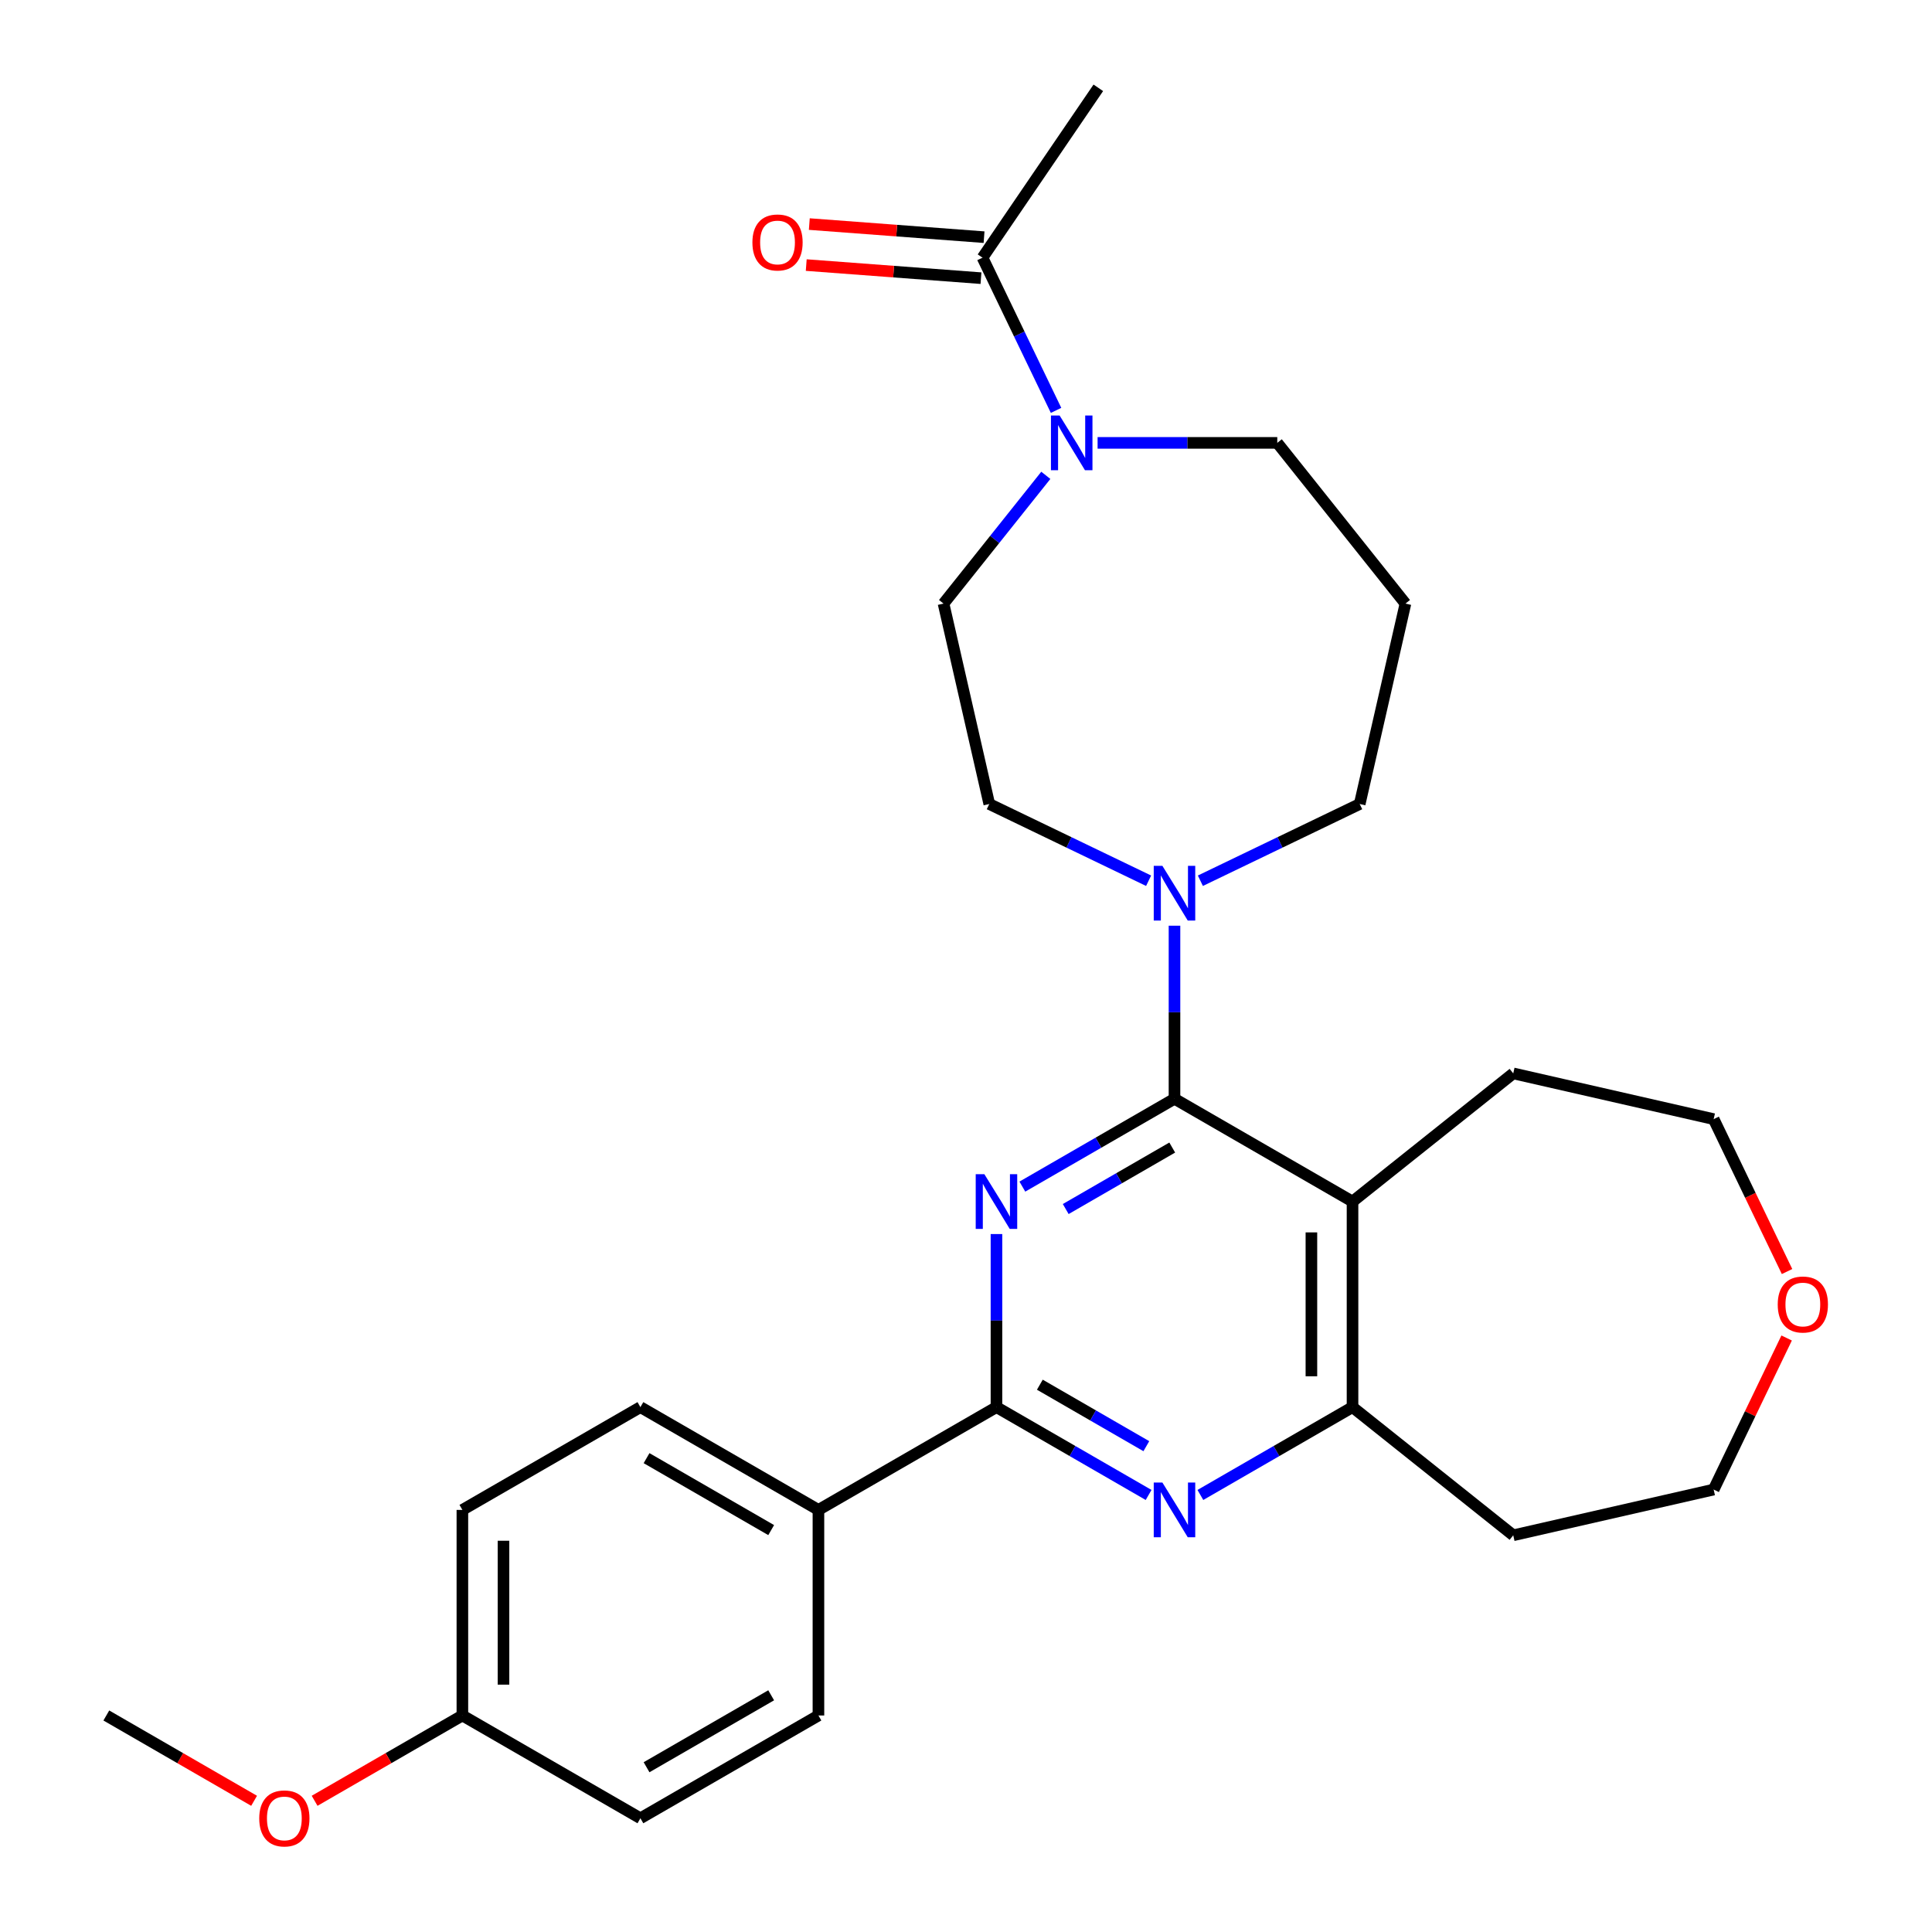 <?xml version='1.0' encoding='iso-8859-1'?>
<svg version='1.1' baseProfile='full'
              xmlns='http://www.w3.org/2000/svg'
                      xmlns:rdkit='http://www.rdkit.org/xml'
                      xmlns:xlink='http://www.w3.org/1999/xlink'
                  xml:space='preserve'
width='1000px' height='1000px' viewBox='0 0 1000 1000'>
<!-- END OF HEADER -->
<rect style='opacity:1.0;fill:#FFFFFF;stroke:none' width='1000' height='1000' x='0' y='0'> </rect>
<path class='bond-0' d='M 607.915,568.723 L 568.541,591.456' style='fill:none;fill-rule:evenodd;stroke:#000000;stroke-width:6px;stroke-linecap:butt;stroke-linejoin:miter;stroke-opacity:1' />
<path class='bond-0' d='M 568.541,591.456 L 529.168,614.188' style='fill:none;fill-rule:evenodd;stroke:#0000FF;stroke-width:6px;stroke-linecap:butt;stroke-linejoin:miter;stroke-opacity:1' />
<path class='bond-0' d='M 606.743,593.972 L 579.182,609.885' style='fill:none;fill-rule:evenodd;stroke:#000000;stroke-width:6px;stroke-linecap:butt;stroke-linejoin:miter;stroke-opacity:1' />
<path class='bond-0' d='M 579.182,609.885 L 551.62,625.798' style='fill:none;fill-rule:evenodd;stroke:#0000FF;stroke-width:6px;stroke-linecap:butt;stroke-linejoin:miter;stroke-opacity:1' />
<path class='bond-1' d='M 607.915,568.723 L 700.062,621.924' style='fill:none;fill-rule:evenodd;stroke:#000000;stroke-width:6px;stroke-linecap:butt;stroke-linejoin:miter;stroke-opacity:1' />
<path class='bond-5' d='M 607.915,568.723 L 607.915,523.932' style='fill:none;fill-rule:evenodd;stroke:#000000;stroke-width:6px;stroke-linecap:butt;stroke-linejoin:miter;stroke-opacity:1' />
<path class='bond-5' d='M 607.915,523.932 L 607.915,479.141' style='fill:none;fill-rule:evenodd;stroke:#0000FF;stroke-width:6px;stroke-linecap:butt;stroke-linejoin:miter;stroke-opacity:1' />
<path class='bond-2' d='M 515.768,638.744 L 515.768,683.535' style='fill:none;fill-rule:evenodd;stroke:#0000FF;stroke-width:6px;stroke-linecap:butt;stroke-linejoin:miter;stroke-opacity:1' />
<path class='bond-2' d='M 515.768,683.535 L 515.768,728.326' style='fill:none;fill-rule:evenodd;stroke:#000000;stroke-width:6px;stroke-linecap:butt;stroke-linejoin:miter;stroke-opacity:1' />
<path class='bond-4' d='M 700.062,621.924 L 700.062,728.326' style='fill:none;fill-rule:evenodd;stroke:#000000;stroke-width:6px;stroke-linecap:butt;stroke-linejoin:miter;stroke-opacity:1' />
<path class='bond-4' d='M 678.781,637.885 L 678.781,712.366' style='fill:none;fill-rule:evenodd;stroke:#000000;stroke-width:6px;stroke-linecap:butt;stroke-linejoin:miter;stroke-opacity:1' />
<path class='bond-18' d='M 700.062,621.924 L 783.25,555.584' style='fill:none;fill-rule:evenodd;stroke:#000000;stroke-width:6px;stroke-linecap:butt;stroke-linejoin:miter;stroke-opacity:1' />
<path class='bond-8' d='M 515.768,728.326 L 423.621,781.527' style='fill:none;fill-rule:evenodd;stroke:#000000;stroke-width:6px;stroke-linecap:butt;stroke-linejoin:miter;stroke-opacity:1' />
<path class='bond-28' d='M 515.768,728.326 L 555.141,751.059' style='fill:none;fill-rule:evenodd;stroke:#000000;stroke-width:6px;stroke-linecap:butt;stroke-linejoin:miter;stroke-opacity:1' />
<path class='bond-28' d='M 555.141,751.059 L 594.515,773.791' style='fill:none;fill-rule:evenodd;stroke:#0000FF;stroke-width:6px;stroke-linecap:butt;stroke-linejoin:miter;stroke-opacity:1' />
<path class='bond-28' d='M 538.22,716.717 L 565.782,732.629' style='fill:none;fill-rule:evenodd;stroke:#000000;stroke-width:6px;stroke-linecap:butt;stroke-linejoin:miter;stroke-opacity:1' />
<path class='bond-28' d='M 565.782,732.629 L 593.343,748.542' style='fill:none;fill-rule:evenodd;stroke:#0000FF;stroke-width:6px;stroke-linecap:butt;stroke-linejoin:miter;stroke-opacity:1' />
<path class='bond-3' d='M 621.315,773.791 L 660.688,751.059' style='fill:none;fill-rule:evenodd;stroke:#0000FF;stroke-width:6px;stroke-linecap:butt;stroke-linejoin:miter;stroke-opacity:1' />
<path class='bond-3' d='M 660.688,751.059 L 700.062,728.326' style='fill:none;fill-rule:evenodd;stroke:#000000;stroke-width:6px;stroke-linecap:butt;stroke-linejoin:miter;stroke-opacity:1' />
<path class='bond-15' d='M 700.062,728.326 L 783.25,794.667' style='fill:none;fill-rule:evenodd;stroke:#000000;stroke-width:6px;stroke-linecap:butt;stroke-linejoin:miter;stroke-opacity:1' />
<path class='bond-9' d='M 594.515,455.868 L 553.282,436.012' style='fill:none;fill-rule:evenodd;stroke:#0000FF;stroke-width:6px;stroke-linecap:butt;stroke-linejoin:miter;stroke-opacity:1' />
<path class='bond-9' d='M 553.282,436.012 L 512.05,416.155' style='fill:none;fill-rule:evenodd;stroke:#000000;stroke-width:6px;stroke-linecap:butt;stroke-linejoin:miter;stroke-opacity:1' />
<path class='bond-17' d='M 621.315,455.868 L 662.547,436.012' style='fill:none;fill-rule:evenodd;stroke:#0000FF;stroke-width:6px;stroke-linecap:butt;stroke-linejoin:miter;stroke-opacity:1' />
<path class='bond-17' d='M 662.547,436.012 L 703.78,416.155' style='fill:none;fill-rule:evenodd;stroke:#000000;stroke-width:6px;stroke-linecap:butt;stroke-linejoin:miter;stroke-opacity:1' />
<path class='bond-6' d='M 541.314,246.036 L 514.844,279.229' style='fill:none;fill-rule:evenodd;stroke:#0000FF;stroke-width:6px;stroke-linecap:butt;stroke-linejoin:miter;stroke-opacity:1' />
<path class='bond-6' d='M 514.844,279.229 L 488.373,312.421' style='fill:none;fill-rule:evenodd;stroke:#000000;stroke-width:6px;stroke-linecap:butt;stroke-linejoin:miter;stroke-opacity:1' />
<path class='bond-7' d='M 546.614,212.413 L 527.581,172.89' style='fill:none;fill-rule:evenodd;stroke:#0000FF;stroke-width:6px;stroke-linecap:butt;stroke-linejoin:miter;stroke-opacity:1' />
<path class='bond-7' d='M 527.581,172.89 L 508.548,133.368' style='fill:none;fill-rule:evenodd;stroke:#000000;stroke-width:6px;stroke-linecap:butt;stroke-linejoin:miter;stroke-opacity:1' />
<path class='bond-29' d='M 568.114,229.233 L 614.615,229.233' style='fill:none;fill-rule:evenodd;stroke:#0000FF;stroke-width:6px;stroke-linecap:butt;stroke-linejoin:miter;stroke-opacity:1' />
<path class='bond-29' d='M 614.615,229.233 L 661.116,229.233' style='fill:none;fill-rule:evenodd;stroke:#000000;stroke-width:6px;stroke-linecap:butt;stroke-linejoin:miter;stroke-opacity:1' />
<path class='bond-11' d='M 509.343,122.758 L 464.121,119.369' style='fill:none;fill-rule:evenodd;stroke:#000000;stroke-width:6px;stroke-linecap:butt;stroke-linejoin:miter;stroke-opacity:1' />
<path class='bond-11' d='M 464.121,119.369 L 418.899,115.98' style='fill:none;fill-rule:evenodd;stroke:#FF0000;stroke-width:6px;stroke-linecap:butt;stroke-linejoin:miter;stroke-opacity:1' />
<path class='bond-11' d='M 507.753,143.978 L 462.53,140.589' style='fill:none;fill-rule:evenodd;stroke:#000000;stroke-width:6px;stroke-linecap:butt;stroke-linejoin:miter;stroke-opacity:1' />
<path class='bond-11' d='M 462.53,140.589 L 417.308,137.201' style='fill:none;fill-rule:evenodd;stroke:#FF0000;stroke-width:6px;stroke-linecap:butt;stroke-linejoin:miter;stroke-opacity:1' />
<path class='bond-24' d='M 508.548,133.368 L 568.486,45.455' style='fill:none;fill-rule:evenodd;stroke:#000000;stroke-width:6px;stroke-linecap:butt;stroke-linejoin:miter;stroke-opacity:1' />
<path class='bond-13' d='M 423.621,781.527 L 331.474,728.326' style='fill:none;fill-rule:evenodd;stroke:#000000;stroke-width:6px;stroke-linecap:butt;stroke-linejoin:miter;stroke-opacity:1' />
<path class='bond-13' d='M 399.159,791.976 L 334.656,754.736' style='fill:none;fill-rule:evenodd;stroke:#000000;stroke-width:6px;stroke-linecap:butt;stroke-linejoin:miter;stroke-opacity:1' />
<path class='bond-14' d='M 423.621,781.527 L 423.621,887.929' style='fill:none;fill-rule:evenodd;stroke:#000000;stroke-width:6px;stroke-linecap:butt;stroke-linejoin:miter;stroke-opacity:1' />
<path class='bond-10' d='M 512.05,416.155 L 488.373,312.421' style='fill:none;fill-rule:evenodd;stroke:#000000;stroke-width:6px;stroke-linecap:butt;stroke-linejoin:miter;stroke-opacity:1' />
<path class='bond-12' d='M 924.973,658.145 L 905.979,618.703' style='fill:none;fill-rule:evenodd;stroke:#FF0000;stroke-width:6px;stroke-linecap:butt;stroke-linejoin:miter;stroke-opacity:1' />
<path class='bond-12' d='M 905.979,618.703 L 886.984,579.26' style='fill:none;fill-rule:evenodd;stroke:#000000;stroke-width:6px;stroke-linecap:butt;stroke-linejoin:miter;stroke-opacity:1' />
<path class='bond-30' d='M 924.761,692.545 L 905.873,731.768' style='fill:none;fill-rule:evenodd;stroke:#FF0000;stroke-width:6px;stroke-linecap:butt;stroke-linejoin:miter;stroke-opacity:1' />
<path class='bond-30' d='M 905.873,731.768 L 886.984,770.99' style='fill:none;fill-rule:evenodd;stroke:#000000;stroke-width:6px;stroke-linecap:butt;stroke-linejoin:miter;stroke-opacity:1' />
<path class='bond-21' d='M 331.474,728.326 L 239.328,781.527' style='fill:none;fill-rule:evenodd;stroke:#000000;stroke-width:6px;stroke-linecap:butt;stroke-linejoin:miter;stroke-opacity:1' />
<path class='bond-22' d='M 423.621,887.929 L 331.474,941.13' style='fill:none;fill-rule:evenodd;stroke:#000000;stroke-width:6px;stroke-linecap:butt;stroke-linejoin:miter;stroke-opacity:1' />
<path class='bond-22' d='M 399.159,877.48 L 334.656,914.721' style='fill:none;fill-rule:evenodd;stroke:#000000;stroke-width:6px;stroke-linecap:butt;stroke-linejoin:miter;stroke-opacity:1' />
<path class='bond-25' d='M 783.25,794.667 L 886.984,770.99' style='fill:none;fill-rule:evenodd;stroke:#000000;stroke-width:6px;stroke-linecap:butt;stroke-linejoin:miter;stroke-opacity:1' />
<path class='bond-16' d='M 727.456,312.421 L 703.78,416.155' style='fill:none;fill-rule:evenodd;stroke:#000000;stroke-width:6px;stroke-linecap:butt;stroke-linejoin:miter;stroke-opacity:1' />
<path class='bond-19' d='M 727.456,312.421 L 661.116,229.233' style='fill:none;fill-rule:evenodd;stroke:#000000;stroke-width:6px;stroke-linecap:butt;stroke-linejoin:miter;stroke-opacity:1' />
<path class='bond-26' d='M 783.25,555.584 L 886.984,579.26' style='fill:none;fill-rule:evenodd;stroke:#000000;stroke-width:6px;stroke-linecap:butt;stroke-linejoin:miter;stroke-opacity:1' />
<path class='bond-20' d='M 239.328,887.929 L 331.474,941.13' style='fill:none;fill-rule:evenodd;stroke:#000000;stroke-width:6px;stroke-linecap:butt;stroke-linejoin:miter;stroke-opacity:1' />
<path class='bond-23' d='M 239.328,887.929 L 201.084,910.009' style='fill:none;fill-rule:evenodd;stroke:#000000;stroke-width:6px;stroke-linecap:butt;stroke-linejoin:miter;stroke-opacity:1' />
<path class='bond-23' d='M 201.084,910.009 L 162.841,932.089' style='fill:none;fill-rule:evenodd;stroke:#FF0000;stroke-width:6px;stroke-linecap:butt;stroke-linejoin:miter;stroke-opacity:1' />
<path class='bond-31' d='M 239.328,887.929 L 239.328,781.527' style='fill:none;fill-rule:evenodd;stroke:#000000;stroke-width:6px;stroke-linecap:butt;stroke-linejoin:miter;stroke-opacity:1' />
<path class='bond-31' d='M 260.608,871.969 L 260.608,797.488' style='fill:none;fill-rule:evenodd;stroke:#000000;stroke-width:6px;stroke-linecap:butt;stroke-linejoin:miter;stroke-opacity:1' />
<path class='bond-27' d='M 131.521,932.089 L 93.278,910.009' style='fill:none;fill-rule:evenodd;stroke:#FF0000;stroke-width:6px;stroke-linecap:butt;stroke-linejoin:miter;stroke-opacity:1' />
<path class='bond-27' d='M 93.278,910.009 L 55.034,887.929' style='fill:none;fill-rule:evenodd;stroke:#000000;stroke-width:6px;stroke-linecap:butt;stroke-linejoin:miter;stroke-opacity:1' />
<path  class='atom-1' d='M 509.508 607.764
L 518.788 622.764
Q 519.708 624.244, 521.188 626.924
Q 522.668 629.604, 522.748 629.764
L 522.748 607.764
L 526.508 607.764
L 526.508 636.084
L 522.628 636.084
L 512.668 619.684
Q 511.508 617.764, 510.268 615.564
Q 509.068 613.364, 508.708 612.684
L 508.708 636.084
L 505.028 636.084
L 505.028 607.764
L 509.508 607.764
' fill='#0000FF'/>
<path  class='atom-4' d='M 601.655 767.367
L 610.935 782.367
Q 611.855 783.847, 613.335 786.527
Q 614.815 789.207, 614.895 789.367
L 614.895 767.367
L 618.655 767.367
L 618.655 795.687
L 614.775 795.687
L 604.815 779.287
Q 603.655 777.367, 602.415 775.167
Q 601.215 772.967, 600.855 772.287
L 600.855 795.687
L 597.175 795.687
L 597.175 767.367
L 601.655 767.367
' fill='#0000FF'/>
<path  class='atom-6' d='M 601.655 448.161
L 610.935 463.161
Q 611.855 464.641, 613.335 467.321
Q 614.815 470.001, 614.895 470.161
L 614.895 448.161
L 618.655 448.161
L 618.655 476.481
L 614.775 476.481
L 604.815 460.081
Q 603.655 458.161, 602.415 455.961
Q 601.215 453.761, 600.855 453.081
L 600.855 476.481
L 597.175 476.481
L 597.175 448.161
L 601.655 448.161
' fill='#0000FF'/>
<path  class='atom-7' d='M 548.454 215.073
L 557.734 230.073
Q 558.654 231.553, 560.134 234.233
Q 561.614 236.913, 561.694 237.073
L 561.694 215.073
L 565.454 215.073
L 565.454 243.393
L 561.574 243.393
L 551.614 226.993
Q 550.454 225.073, 549.214 222.873
Q 548.014 220.673, 547.654 219.993
L 547.654 243.393
L 543.974 243.393
L 543.974 215.073
L 548.454 215.073
' fill='#0000FF'/>
<path  class='atom-12' d='M 389.443 125.497
Q 389.443 118.697, 392.803 114.897
Q 396.163 111.097, 402.443 111.097
Q 408.723 111.097, 412.083 114.897
Q 415.443 118.697, 415.443 125.497
Q 415.443 132.377, 412.043 136.297
Q 408.643 140.177, 402.443 140.177
Q 396.203 140.177, 392.803 136.297
Q 389.443 132.417, 389.443 125.497
M 402.443 136.977
Q 406.763 136.977, 409.083 134.097
Q 411.443 131.177, 411.443 125.497
Q 411.443 119.937, 409.083 117.137
Q 406.763 114.297, 402.443 114.297
Q 398.123 114.297, 395.763 117.097
Q 393.443 119.897, 393.443 125.497
Q 393.443 131.217, 395.763 134.097
Q 398.123 136.977, 402.443 136.977
' fill='#FF0000'/>
<path  class='atom-13' d='M 920.15 675.205
Q 920.15 668.405, 923.51 664.605
Q 926.87 660.805, 933.15 660.805
Q 939.43 660.805, 942.79 664.605
Q 946.15 668.405, 946.15 675.205
Q 946.15 682.085, 942.75 686.005
Q 939.35 689.885, 933.15 689.885
Q 926.91 689.885, 923.51 686.005
Q 920.15 682.125, 920.15 675.205
M 933.15 686.685
Q 937.47 686.685, 939.79 683.805
Q 942.15 680.885, 942.15 675.205
Q 942.15 669.645, 939.79 666.845
Q 937.47 664.005, 933.15 664.005
Q 928.83 664.005, 926.47 666.805
Q 924.15 669.605, 924.15 675.205
Q 924.15 680.925, 926.47 683.805
Q 928.83 686.685, 933.15 686.685
' fill='#FF0000'/>
<path  class='atom-24' d='M 134.181 941.21
Q 134.181 934.41, 137.541 930.61
Q 140.901 926.81, 147.181 926.81
Q 153.461 926.81, 156.821 930.61
Q 160.181 934.41, 160.181 941.21
Q 160.181 948.09, 156.781 952.01
Q 153.381 955.89, 147.181 955.89
Q 140.941 955.89, 137.541 952.01
Q 134.181 948.13, 134.181 941.21
M 147.181 952.69
Q 151.501 952.69, 153.821 949.81
Q 156.181 946.89, 156.181 941.21
Q 156.181 935.65, 153.821 932.85
Q 151.501 930.01, 147.181 930.01
Q 142.861 930.01, 140.501 932.81
Q 138.181 935.61, 138.181 941.21
Q 138.181 946.93, 140.501 949.81
Q 142.861 952.69, 147.181 952.69
' fill='#FF0000'/>
</svg>
